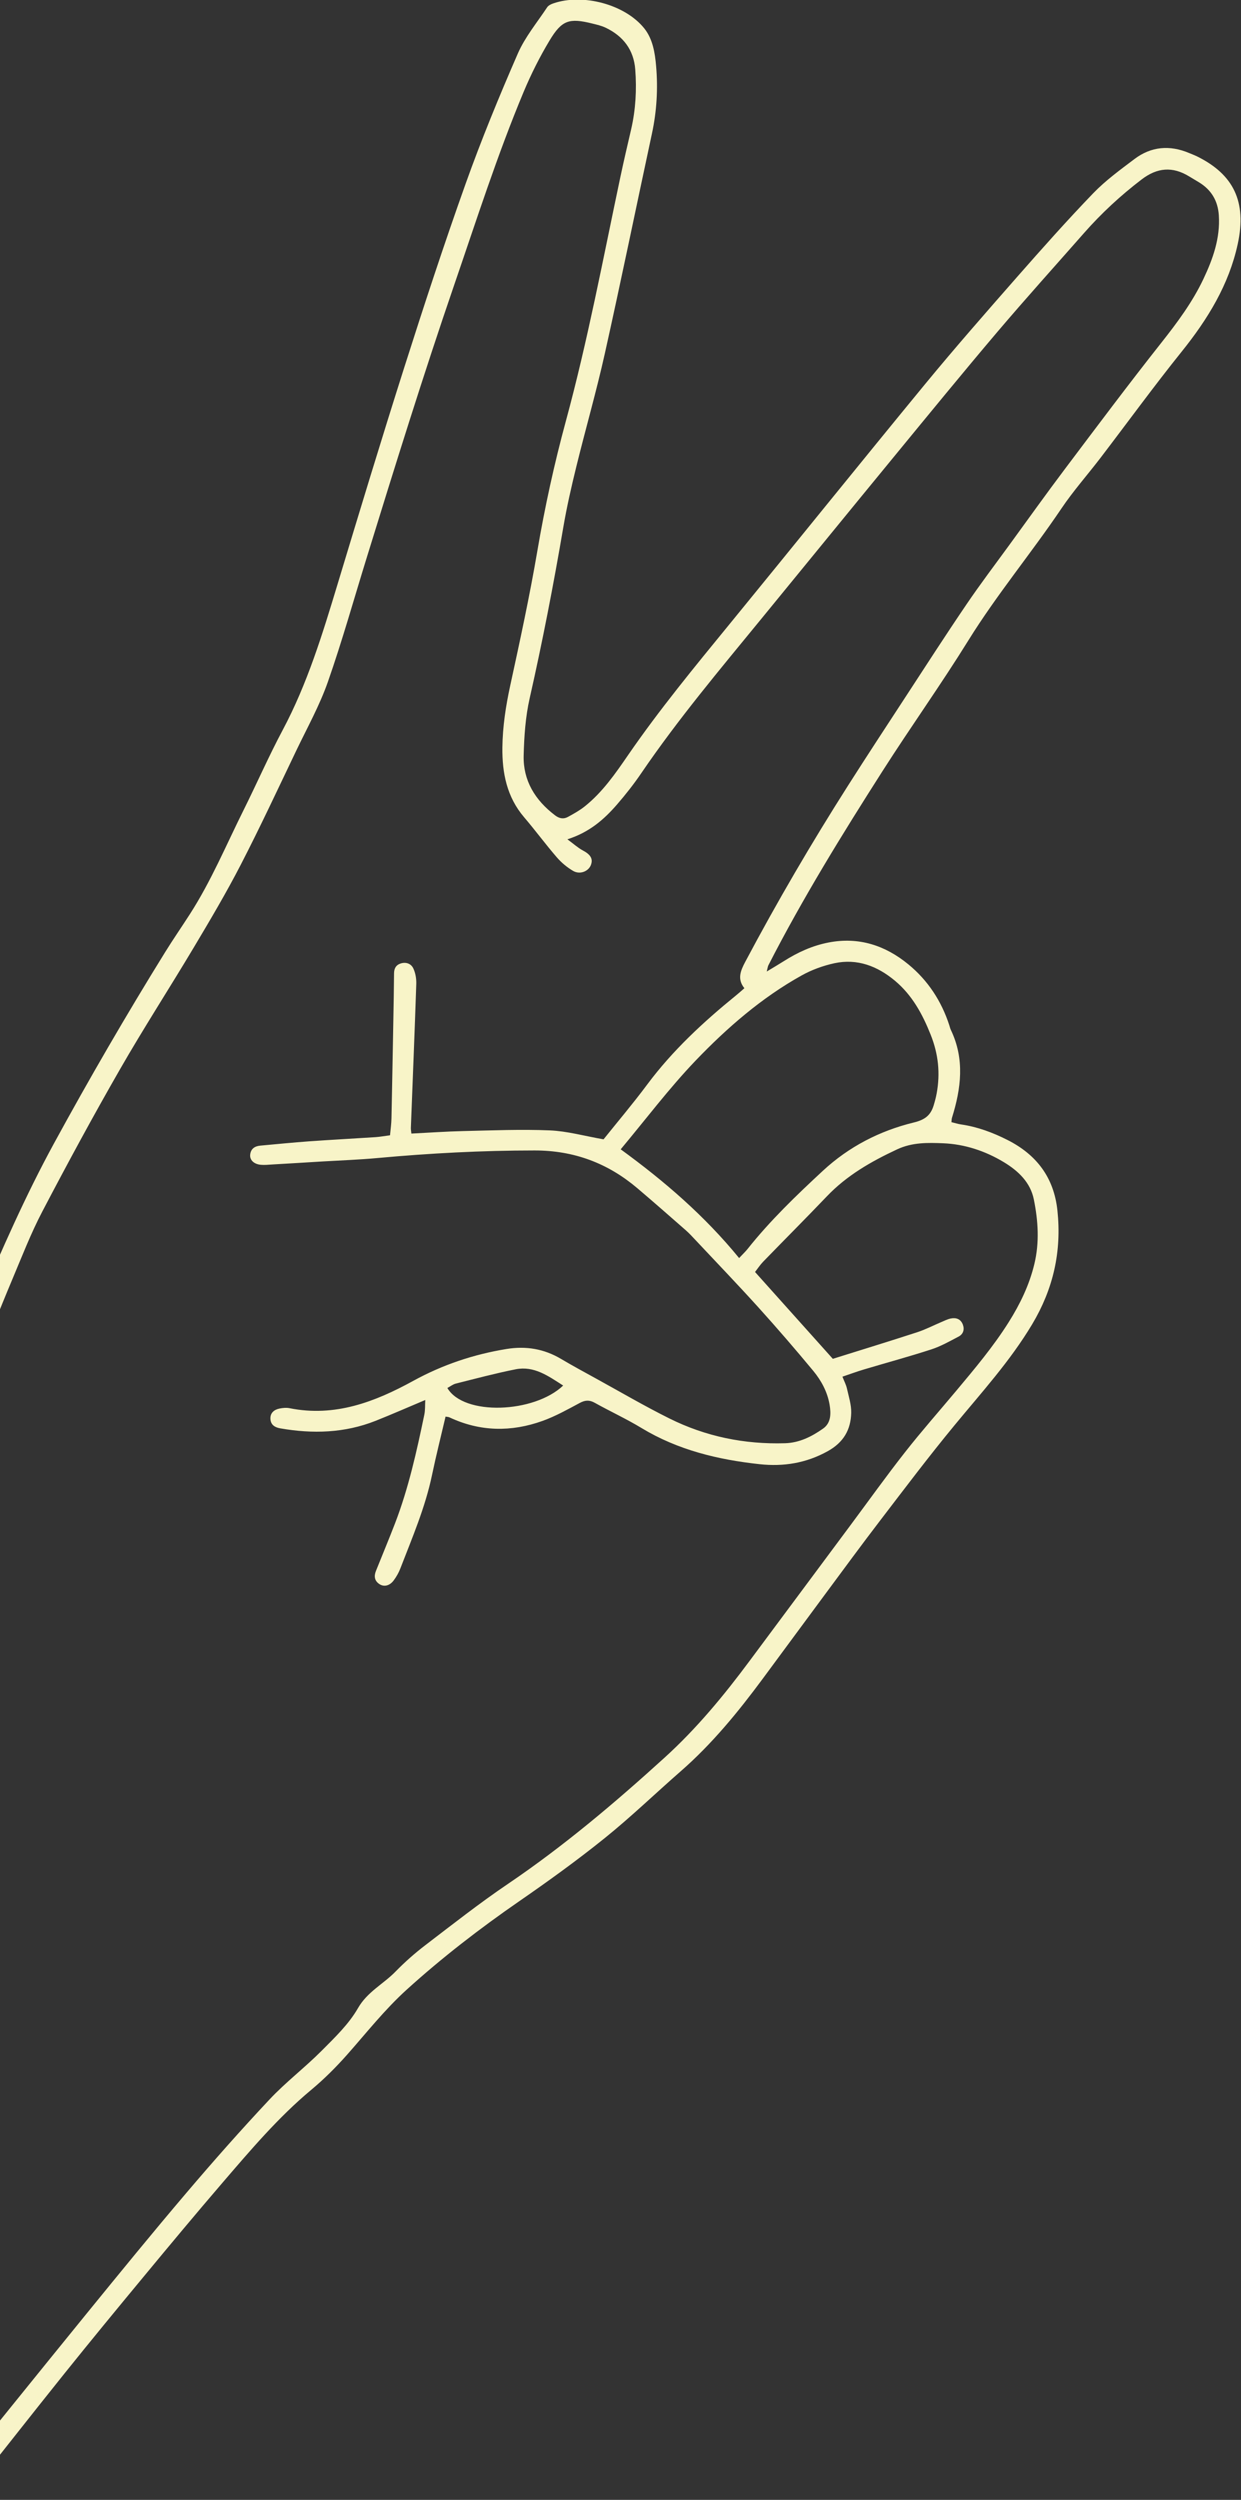<svg width="280" height="564" viewBox="0 0 280 564" fill="none" xmlns="http://www.w3.org/2000/svg">
<rect x="0" y="0" width="280" height="564" fill="#333333" stroke="none"/>
<g clip-path="url(#clip0_631_701)">
<path fill-rule="evenodd" clip-rule="evenodd" d="M-14.32 563.837C-3.026 549.868 8.236 535.872 19.575 521.939C26.997 512.822 34.434 503.703 42.05 494.745C48.138 487.583 54.371 480.525 60.805 473.671C64.461 469.766 68.778 466.489 72.555 462.692C75.534 459.7 78.706 456.667 80.766 453.066C82.889 449.357 86.504 447.627 89.242 444.811C91.337 442.663 93.617 440.65 96.004 438.828C102.132 434.139 108.212 429.362 114.595 425.038C127.193 416.507 138.736 406.735 149.963 396.531C157.186 389.97 163.337 382.521 169.12 374.729C176.691 364.529 184.283 354.341 191.863 344.142C195.962 338.628 199.959 333.034 204.198 327.634C207.913 322.897 211.905 318.38 215.768 313.76C219.932 308.781 224.115 303.818 227.586 298.3C230.162 294.203 232.235 289.924 233.374 285.192C234.551 280.32 234.235 275.431 233.26 270.611C232.489 266.785 229.781 264.191 226.513 262.212C222.295 259.66 217.64 258.133 212.801 257.936C209.364 257.802 205.865 257.697 202.41 259.311C196.531 262.056 191.056 265.193 186.554 269.917C181.81 274.881 176.959 279.737 172.181 284.663C171.481 285.39 170.921 286.254 170.355 286.976C176.28 293.596 182.063 300.047 187.905 306.568C194.157 304.609 200.56 302.648 206.924 300.576C208.797 299.969 210.566 299.042 212.394 298.271C213.086 297.979 213.77 297.628 214.499 297.473C215.745 297.21 216.787 297.607 217.254 298.878C217.665 300.002 217.301 301.021 216.279 301.553C214.276 302.603 212.278 303.741 210.142 304.437C205.115 306.071 200.013 307.447 194.942 308.962C193.344 309.44 191.771 310.021 190.075 310.595C190.495 311.672 190.904 312.428 191.083 313.236C191.492 315.068 192.1 316.935 192.056 318.769C191.956 322.575 190.335 325.423 186.741 327.416C181.875 330.115 176.761 330.92 171.408 330.343C162.018 329.327 152.954 327.159 144.723 322.17C141.317 320.107 137.682 318.439 134.205 316.497C132.974 315.805 132.011 315.879 130.794 316.531C128.059 317.999 125.312 319.534 122.401 320.58C115.365 323.103 108.318 323.023 101.42 319.782C101.18 319.671 100.895 319.67 100.529 319.602C99.5 324.021 98.395 328.364 97.482 332.752C95.955 340.084 93.01 346.917 90.334 353.849C89.97 354.803 89.445 355.729 88.833 356.554C87.919 357.788 86.644 358.072 85.62 357.402C84.473 356.652 84.353 355.591 84.825 354.416C86.256 350.836 87.748 347.274 89.133 343.677C92.181 335.744 94.01 327.469 95.737 319.177C95.957 318.117 95.885 316.995 95.953 315.856C92.037 317.5 88.417 319.101 84.734 320.56C77.768 323.318 70.56 323.535 63.227 322.251C61.928 322.025 61.071 321.405 61.013 320.096C60.955 318.773 61.851 318.029 63.071 317.787C63.798 317.637 64.604 317.559 65.32 317.704C75.572 319.765 84.598 316.28 93.235 311.541C99.862 307.905 106.849 305.563 114.288 304.348C118.676 303.635 122.74 304.308 126.583 306.587C129.195 308.132 131.867 309.582 134.524 311.041C140.006 314.058 145.417 317.229 151.014 320.014C159.211 324.098 167.966 325.888 177.12 325.612C180.385 325.517 183.173 324.094 185.719 322.299C187.533 321.018 187.51 318.881 187.175 316.897C186.684 314.04 185.314 311.492 183.505 309.301C179.461 304.425 175.326 299.626 171.078 294.925C166.447 289.803 161.66 284.822 156.934 279.784C156.223 279.025 155.516 278.251 154.737 277.569C151.102 274.38 147.474 271.196 143.79 268.067C137.098 262.395 129.471 259.55 120.584 259.558C108.737 259.563 96.948 260.186 85.166 261.267C81.025 261.65 76.861 261.797 72.71 262.043C68.936 262.276 65.162 262.508 61.389 262.723C60.538 262.779 59.682 262.87 58.84 262.791C57.304 262.651 56.334 261.725 56.446 260.537C56.569 259.19 57.466 258.584 58.734 258.468C62.4 258.131 66.073 257.766 69.751 257.497C74.75 257.141 79.755 256.882 84.758 256.552C85.772 256.479 86.785 256.294 88 256.132C88.126 254.749 88.301 253.556 88.325 252.356C88.482 245.003 88.608 237.655 88.745 230.305C88.805 226.736 88.884 223.169 88.906 219.602C88.918 218.528 89.308 217.756 90.317 217.401C91.559 216.964 92.735 217.388 93.249 218.473C93.746 219.521 93.962 220.814 93.924 221.989C93.564 232.818 93.117 243.644 92.702 254.47C92.686 254.837 92.769 255.204 92.819 255.748C96.763 255.553 100.62 255.275 104.48 255.185C111.003 255.038 117.538 254.757 124.053 255.031C127.967 255.194 131.846 256.293 136.176 257.049C139.253 253.2 142.778 249.045 146.024 244.685C151.749 236.995 158.702 230.561 166.103 224.547C166.687 224.078 167.241 223.572 167.953 222.954C166.309 220.928 167.055 219.054 168.144 217.007C175.342 203.447 183.086 190.203 191.332 177.248C195.626 170.498 200.018 163.805 204.394 157.108C208.922 150.173 213.406 143.208 218.062 136.357C221.174 131.768 224.539 127.338 227.803 122.851C231.956 117.147 236.057 111.403 240.302 105.766C247.49 96.222 254.654 86.653 262.063 77.277C265.64 72.748 269.051 68.16 271.52 62.944C273.664 58.413 275.335 53.739 274.996 48.571C274.784 45.305 273.311 42.831 270.511 41.126C269.781 40.682 269.042 40.255 268.318 39.809C264.555 37.506 261.1 37.793 257.568 40.494C252.828 44.116 248.5 48.124 244.572 52.589C238.05 60.009 231.431 67.346 225.036 74.877C217.248 84.062 209.629 93.39 201.986 102.695C191.888 114.989 181.843 127.313 171.77 139.621C162.471 150.985 153.015 162.217 144.737 174.369C143.048 176.858 141.178 179.238 139.208 181.51C136.297 184.869 132.987 187.777 128.017 189.36C129.463 190.417 130.403 191.29 131.494 191.868C133.211 192.78 133.842 193.725 133.336 195.121C132.796 196.59 130.848 197.39 129.302 196.483C127.936 195.685 126.658 194.613 125.627 193.42C123.092 190.486 120.789 187.353 118.267 184.398C114.351 179.819 113.286 174.395 113.352 168.649C113.407 163.924 114.118 159.293 115.122 154.665C117.321 144.553 119.512 134.428 121.252 124.229C122.929 114.372 125.057 104.642 127.67 95.016C132.605 76.839 136.078 58.336 139.974 39.925C140.735 36.334 141.57 32.759 142.4 29.185C143.427 24.736 143.673 20.231 143.331 15.693C142.997 11.253 140.623 8.147 136.644 6.249C135.714 5.805 134.672 5.569 133.668 5.319C128.446 4.02 126.779 4.504 123.987 9.153C121.766 12.847 119.815 16.743 118.148 20.724C112.196 34.967 107.499 49.673 102.486 64.263C95.493 84.647 89.1 105.22 82.743 125.814C79.853 135.155 77.214 144.59 73.984 153.819C72.127 159.123 69.36 164.111 66.916 169.201C62.769 177.859 58.716 186.57 54.32 195.097C51.044 201.451 47.393 207.613 43.728 213.751C38.231 222.965 32.388 231.983 27.049 241.288C21.003 251.817 15.214 262.507 9.582 273.266C6.962 278.256 4.927 283.555 2.731 288.757C-0.232 295.783 -2.955 302.911 -6.034 309.879C-9.68 318.135 -13.625 326.264 -17.39 334.469C-18.723 337.377 -19.82 340.394 -21.172 343.286C-23.331 347.883 -25.533 352.474 -27.866 356.984C-32.069 365.089 -36.265 373.199 -40.682 381.189C-44.819 388.694 -49.208 396.07 -54.513 402.829C-67.256 419.059 -81.377 434.048 -96.014 448.572C-107.568 460.039 -119.205 471.421 -130.788 482.857C-132.395 484.443 -133.865 486.163 -135.448 487.772C-136.172 488.5 -136.968 489.181 -137.817 489.754C-138.778 490.399 -139.828 490.373 -140.648 489.463C-141.469 488.554 -141.331 487.553 -140.64 486.625C-140.417 486.327 -140.109 486.093 -139.848 485.826C-132.5 478.409 -125.16 470.979 -117.809 463.564C-106.81 452.477 -95.679 441.517 -84.841 430.272C-77.726 422.893 -70.877 415.239 -64.197 407.464C-56.624 398.652 -50.353 388.907 -44.837 378.689C-39.518 368.83 -34.215 358.958 -29.127 348.979C-26.694 344.207 -24.846 339.143 -22.611 334.27C-20.848 330.423 -18.744 326.731 -17.049 322.854C-12.91 313.372 -8.918 303.827 -4.861 294.307C0.378 282.013 5.727 269.802 12.146 258.028C20.134 243.384 28.488 228.98 37.27 214.804C39.052 211.928 40.981 209.137 42.814 206.286C47.628 198.821 51.042 190.626 54.986 182.71C57.962 176.73 60.645 170.594 63.786 164.7C69.358 154.241 72.777 143.002 76.183 131.737C81.114 115.436 86.045 99.134 91.209 82.906C95.631 69.015 100.172 55.145 105.07 41.417C108.607 31.503 112.626 21.742 116.83 12.089C118.458 8.354 121.175 5.09 123.452 1.647C123.733 1.225 124.329 0.938 124.84 0.765C131.473 -1.532 141.01 0.969 145.371 6.413C147.283 8.806 147.781 11.918 148.037 14.922C148.475 20.022 148.181 25.088 147.102 30.105C143.545 46.666 140.144 63.262 136.458 79.796C134.556 88.334 132.124 96.753 130.04 105.252C128.918 109.817 127.872 114.406 127.082 119.043C124.884 131.946 122.395 144.779 119.506 157.543C118.558 161.726 118.263 166.115 118.151 170.428C118.001 176.101 120.724 180.53 125.235 183.951C126.195 184.682 127.145 184.85 128.128 184.313C129.439 183.596 130.77 182.861 131.932 181.932C135.961 178.717 138.87 174.497 141.739 170.319C148.795 160.072 156.691 150.491 164.553 140.872C179.329 122.806 193.954 104.62 208.775 86.599C215.533 78.388 222.546 70.393 229.559 62.398C235.145 56.041 240.773 49.709 246.642 43.614C249.427 40.724 252.745 38.312 255.967 35.878C259.735 33.035 263.927 32.678 268.309 34.531C268.923 34.788 269.548 35.024 270.138 35.313C278.317 39.372 281.328 45.502 279.27 55.023C277.28 64.248 272.479 72.031 266.622 79.326C260.317 87.172 254.395 95.324 248.282 103.324C245.368 107.132 242.164 110.746 239.488 114.719C232.699 124.787 224.912 134.13 218.494 144.476C212.294 154.471 205.441 164.06 199.113 173.976C189.998 188.266 181.085 202.691 173.358 217.8C173.239 218.038 173.214 218.324 172.994 219.19C174.531 218.26 175.688 217.583 176.822 216.865C179.953 214.874 183.25 213.355 186.948 212.639C193.78 211.319 199.748 213.299 204.952 217.574C209.359 221.19 212.416 225.858 214.183 231.303C214.302 231.663 214.378 232.041 214.543 232.378C217.702 238.974 216.85 245.587 214.782 252.212C214.704 252.468 214.714 252.752 214.666 253.174C215.405 253.35 216.119 253.587 216.845 253.69C220.548 254.228 224.007 255.52 227.316 257.194C233.868 260.509 237.789 265.648 238.58 273.098C239.563 282.352 237.655 290.789 232.873 298.788C227.906 307.092 221.448 314.174 215.347 321.578C209.604 328.539 204.164 335.759 198.673 342.931C194.438 348.462 190.321 354.08 186.174 359.676C181.466 366.025 176.788 372.404 172.082 378.758C166.529 386.256 160.653 393.456 153.583 399.623C147.84 404.641 142.345 409.951 136.412 414.725C130.184 419.741 123.682 424.432 117.099 428.979C108.252 435.094 99.789 441.626 91.807 448.848C86.805 453.376 82.718 458.594 78.3 463.584C75.808 466.393 73.126 469.074 70.243 471.477C62.747 477.727 56.497 485.129 50.182 492.474C44.173 499.467 38.276 506.557 32.4 513.659C26.394 520.905 20.416 528.176 14.53 535.513C7.168 544.689 -0.075 553.956 -7.406 563.15C-8.271 564.236 -9.381 565.13 -10.375 566.115L-14.32 563.837ZM166.763 283.835C167.637 282.902 168.184 282.392 168.652 281.809C173.756 275.379 179.661 269.708 185.665 264.14C191.514 258.719 198.472 255.126 206.176 253.249C208.679 252.644 209.968 251.635 210.648 249.421C210.919 248.529 211.167 247.616 211.335 246.692C212.169 242.156 211.732 237.831 209.976 233.428C208.114 228.754 205.802 224.52 201.929 221.274C197.971 217.964 193.419 216.203 188.251 217.319C185.708 217.872 183.152 218.803 180.886 220.064C171.834 225.102 164.061 231.864 156.966 239.265C150.941 245.557 145.678 252.568 140.044 259.301C149.858 266.451 158.947 274.258 166.763 283.835ZM100.936 313.149C104.63 319.474 120.507 318.842 127.065 312.597C123.763 310.491 120.521 308.095 116.338 308.931C111.803 309.833 107.337 311.029 102.854 312.151C102.174 312.324 101.579 312.806 100.936 313.149Z" fill="#F8F4C8"/>
</g>
<defs>
<clipPath id="clip0_631_701">
<rect width="280" height="564" fill="white" transform="matrix(-1 0 0 1 280 0)"/>
</clipPath>
</defs>
</svg>
